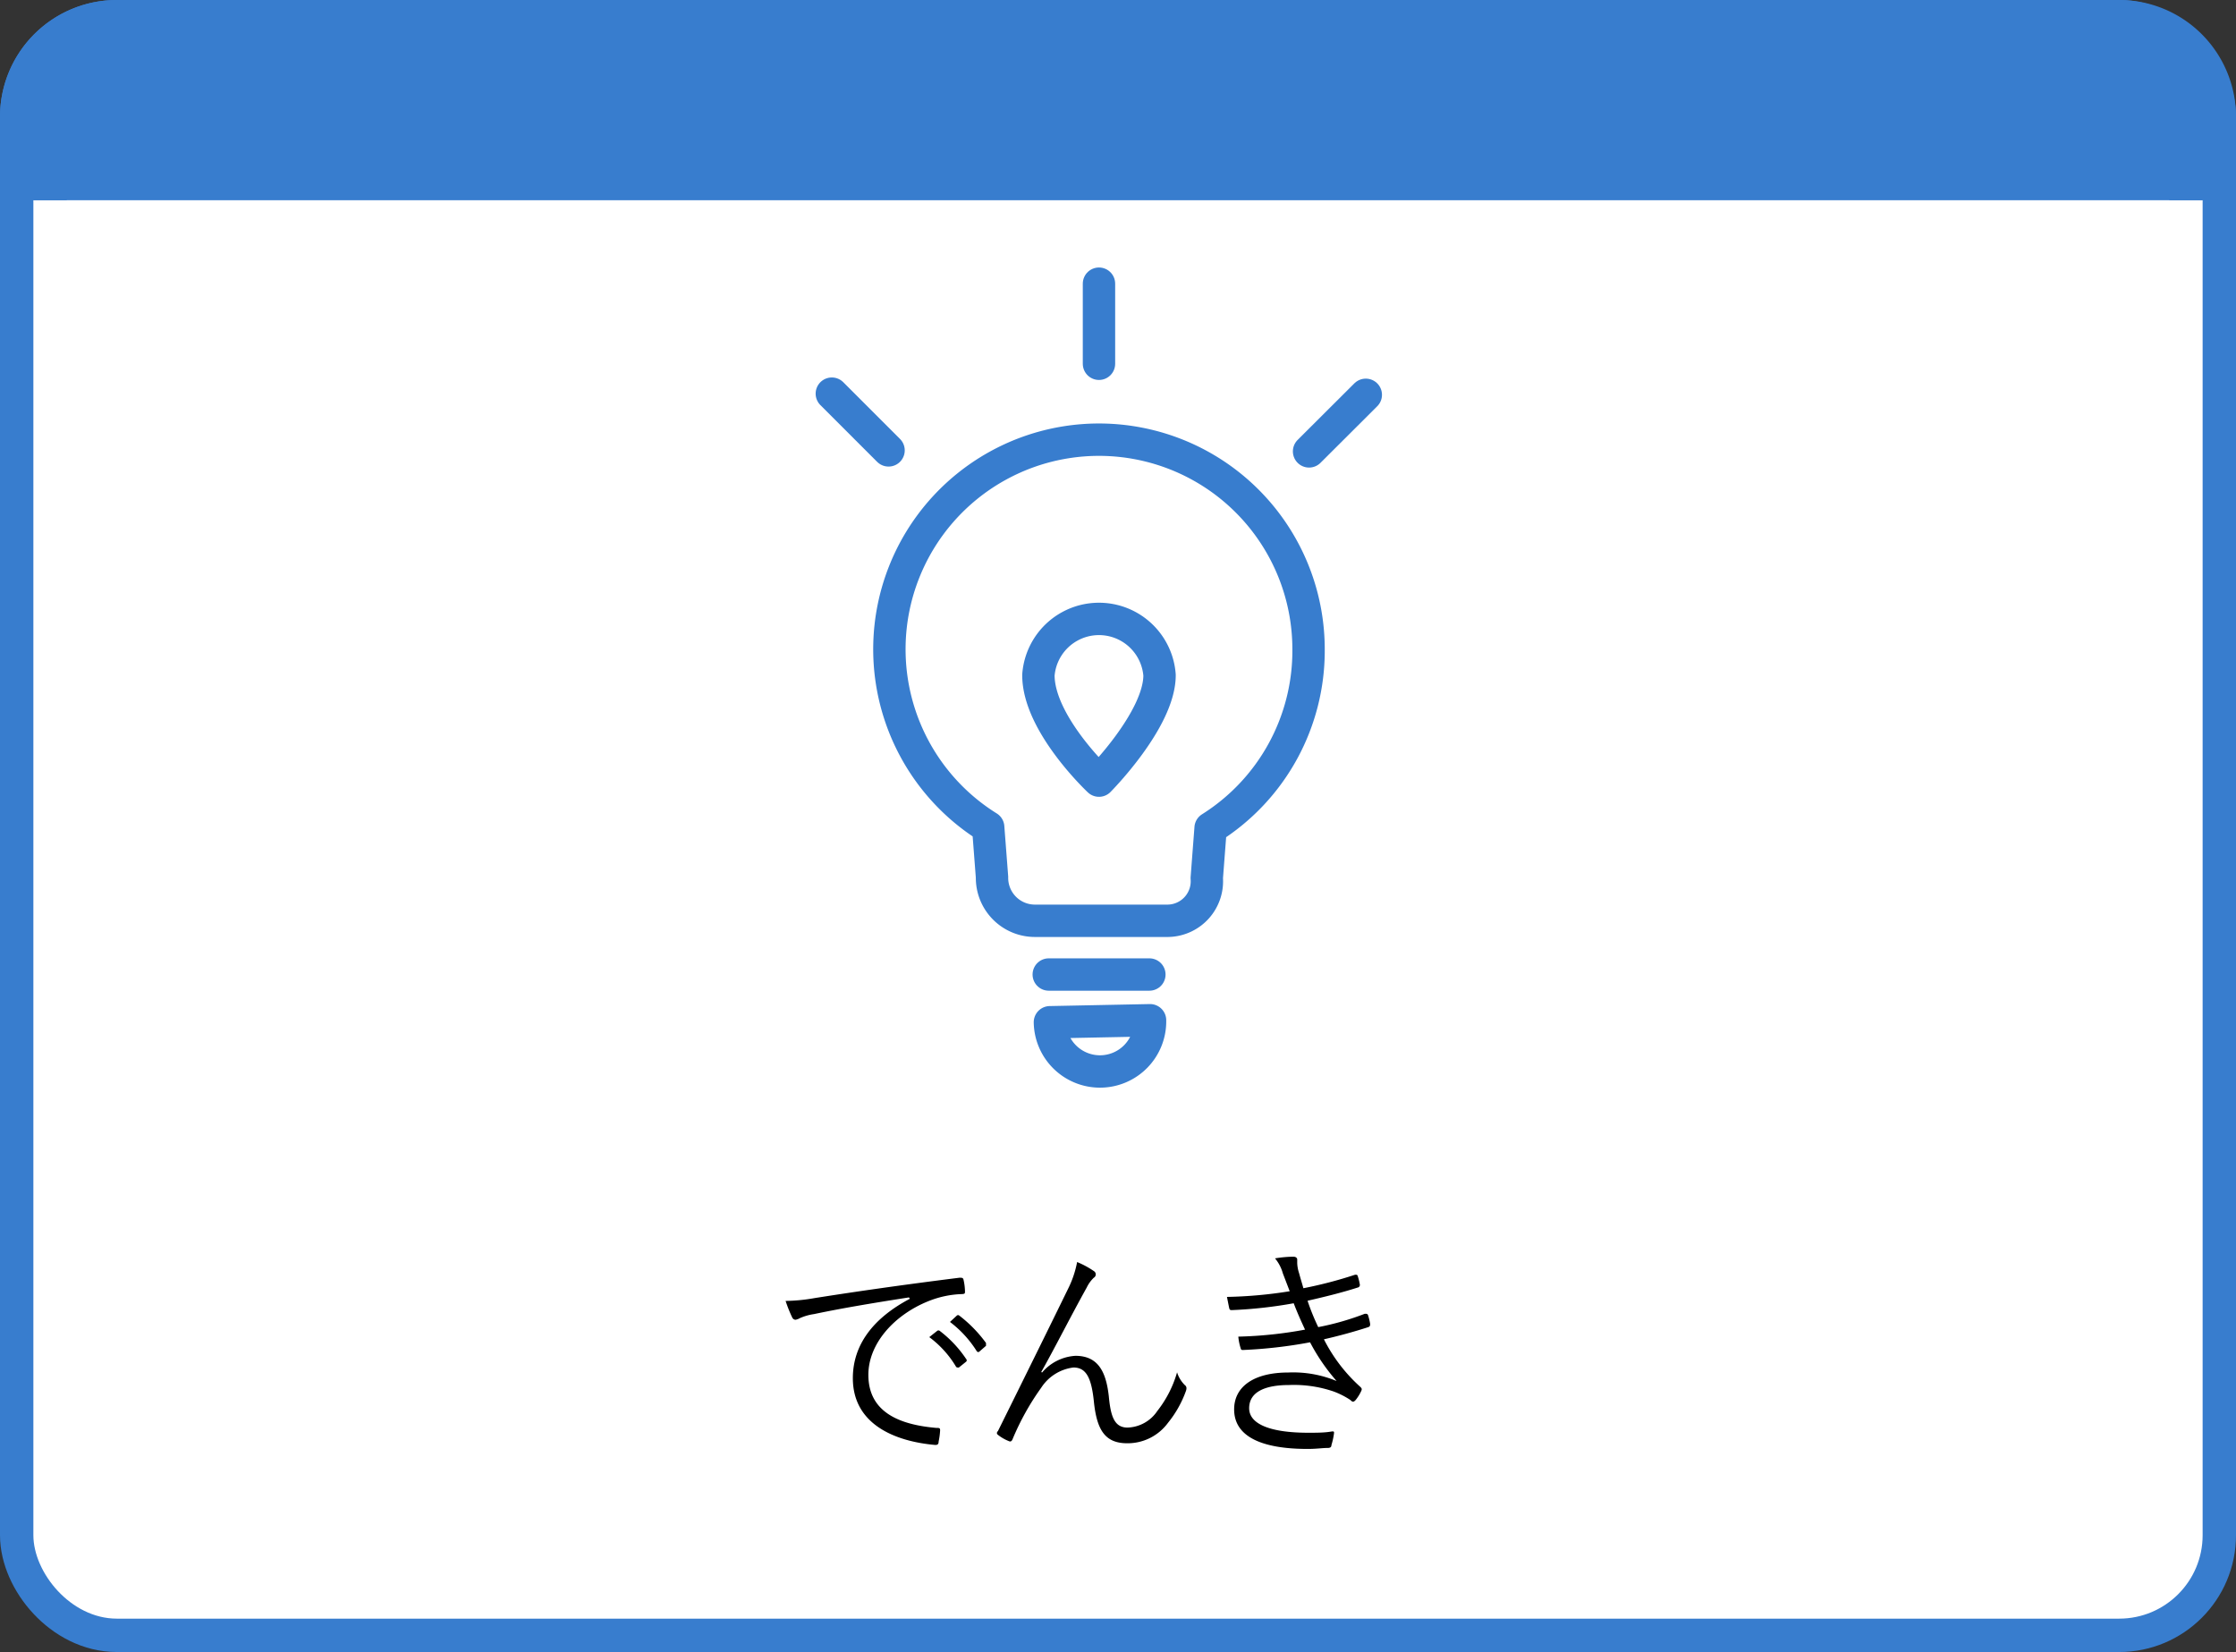 <svg xmlns="http://www.w3.org/2000/svg" width="134" height="99" viewBox="0 0 134 99"><rect x="0" y="0" width="134" height="99" fill="#333333" stroke="none"/><defs><style>.cls-1,.cls-3,.cls-4{fill:none;stroke:#387dce;}.cls-1{stroke-miterlimit:10;stroke-width:4px;}.cls-2{fill:#fff;}.cls-3,.cls-4{stroke-linecap:round;stroke-linejoin:round;}.cls-3{stroke-width:1.94px;}.cls-4{stroke-width:1.94px;}.cls-5{fill:#387dce;}</style></defs><title>icn-service08</title><g id="レイヤー_2" data-name="レイヤー 2"><g id="レイヤー_1-2" data-name="レイヤー 1"><rect class="cls-1" x="2" y="2" width="130" height="95" rx="5"/><rect class="cls-2" x="2" y="2" width="130" height="95" rx="5"/><path class="cls-3" d="M78.42,38.91a12.56,12.56,0,1,0-19.2,10.66l.23,3A2.57,2.57,0,0,0,62,55.18H70a2.37,2.37,0,0,0,2.32-2.56l.23-3A12.55,12.55,0,0,0,78.42,38.91Z"/><path class="cls-4" d="M62.23,40.46a3.64,3.64,0,0,1,7.26,0c0,2.67-3.63,6.32-3.63,6.32S62.23,43.38,62.23,40.46Z"/><path class="cls-3" d="M65.92,64.21a3,3,0,0,0,3-3.07l-6,.12A3,3,0,0,0,65.92,64.21Z"/><line class="cls-3" x1="62.85" y1="58.4" x2="68.88" y2="58.4"/><line class="cls-3" x1="65.86" y1="21.8" x2="65.86" y2="17"/><line class="cls-3" x1="53.25" y1="26.99" x2="49.85" y2="23.59"/><line class="cls-3" x1="78.45" y1="27.05" x2="81.85" y2="23.66"/><path d="M54.47,77.75c-2.11.33-3.93.63-5.69,1a3.17,3.17,0,0,0-.84.24.82.82,0,0,1-.27.1.23.23,0,0,1-.19-.13,8.11,8.11,0,0,1-.4-1,10.54,10.54,0,0,0,1.74-.17c2.09-.33,4.93-.75,8.68-1.22.15,0,.21,0,.24.11a3.44,3.44,0,0,1,.09.7c0,.13,0,.16-.18.17a5.86,5.86,0,0,0-2,.42c-2.05.82-3.61,2.54-3.61,4.42,0,2.32,2,3,4.07,3.18.18,0,.23,0,.23.15a4.43,4.43,0,0,1-.09.67c0,.16-.07.21-.22.2-2.37-.21-4.92-1.22-4.92-4,0-2,1.22-3.6,3.42-4.76Zm1.7,2a.12.12,0,0,1,.14,0,7,7,0,0,1,1.59,1.69.11.11,0,0,1,0,.16l-.41.33c-.07.06-.14,0-.18,0a6.09,6.09,0,0,0-1.62-1.8Zm1.17-.91a.11.11,0,0,1,.15,0,8,8,0,0,1,1.6,1.64c0,.07,0,.11,0,.17l-.38.33c-.06.06-.11.06-.17,0a6.59,6.59,0,0,0-1.61-1.76Z"/><path d="M62.45,82.25a2.85,2.85,0,0,1,2-1c1.39,0,1.84,1,2,2.43.11,1.19.33,1.87,1.12,1.87a2.23,2.23,0,0,0,1.79-1,6.74,6.74,0,0,0,1.18-2.31A1.86,1.86,0,0,0,71,83c.11.08.13.19.07.36A6.5,6.5,0,0,1,70,85.26a3,3,0,0,1-2.45,1.23c-1.35,0-1.83-.83-2-2.54-.15-1.41-.47-2-1.22-2a2.69,2.69,0,0,0-1.93,1.21,15.43,15.43,0,0,0-1.72,3.09c-.06.14-.13.16-.25.1a2.57,2.57,0,0,1-.62-.36c-.09-.07-.09-.14,0-.24C61.54,82.26,63,79.3,64,77.25a6.11,6.11,0,0,0,.55-1.62,5.35,5.35,0,0,1,1,.54.23.23,0,0,1,0,.4,2,2,0,0,0-.42.58c-1,1.8-1.9,3.6-2.73,5.07Z"/><path d="M76.88,76.31a2.41,2.41,0,0,0-.47-.9,7.07,7.07,0,0,1,1.1-.1c.14,0,.23.07.23.17s0,.14,0,.22a2.16,2.16,0,0,0,.11.59c.1.37.18.62.26.91a25.5,25.5,0,0,0,3.1-.81c.08,0,.13,0,.15.06a3.47,3.47,0,0,1,.13.51.16.16,0,0,1-.13.2c-1,.32-2,.56-3,.79A13.38,13.38,0,0,0,79,79.53a16.1,16.1,0,0,0,2.79-.8c.11,0,.15,0,.19.07a3.41,3.41,0,0,1,.13.53c0,.1,0,.16-.11.2-.86.28-1.78.53-2.66.73a9.74,9.74,0,0,0,2.18,2.85c.09.09.11.13.06.24a2.54,2.54,0,0,1-.34.55c-.11.12-.18.14-.31,0a4.85,4.85,0,0,0-1-.51A7.35,7.35,0,0,0,77.25,83c-1.45,0-2.39.42-2.39,1.39s1.31,1.47,3.54,1.47c.51,0,1,0,1.43-.08.11,0,.13,0,.11.15a4.27,4.27,0,0,1-.15.67c0,.11-.06.16-.18.17-.37,0-.7.06-1.24.06-2.8,0-4.41-.76-4.41-2.37,0-1.37,1.19-2.21,3.24-2.21a6.79,6.79,0,0,1,2.9.51,11.83,11.83,0,0,1-1.59-2.32,28.11,28.11,0,0,1-4,.46c-.12,0-.13,0-.17-.14a3.22,3.22,0,0,1-.13-.66,24.78,24.78,0,0,0,4-.42c-.22-.47-.46-1-.68-1.58a26.87,26.87,0,0,1-3.69.41c-.11,0-.15,0-.18-.14s-.08-.4-.13-.65a26.6,26.6,0,0,0,3.76-.34Z"/><path class="cls-1" d="M2,12V7A5,5,0,0,1,7,2H127a5,5,0,0,1,5,5v5"/><path class="cls-5" d="M2,12V7A5,5,0,0,1,7,2H127a5,5,0,0,1,5,5v5"/></g></g></svg>